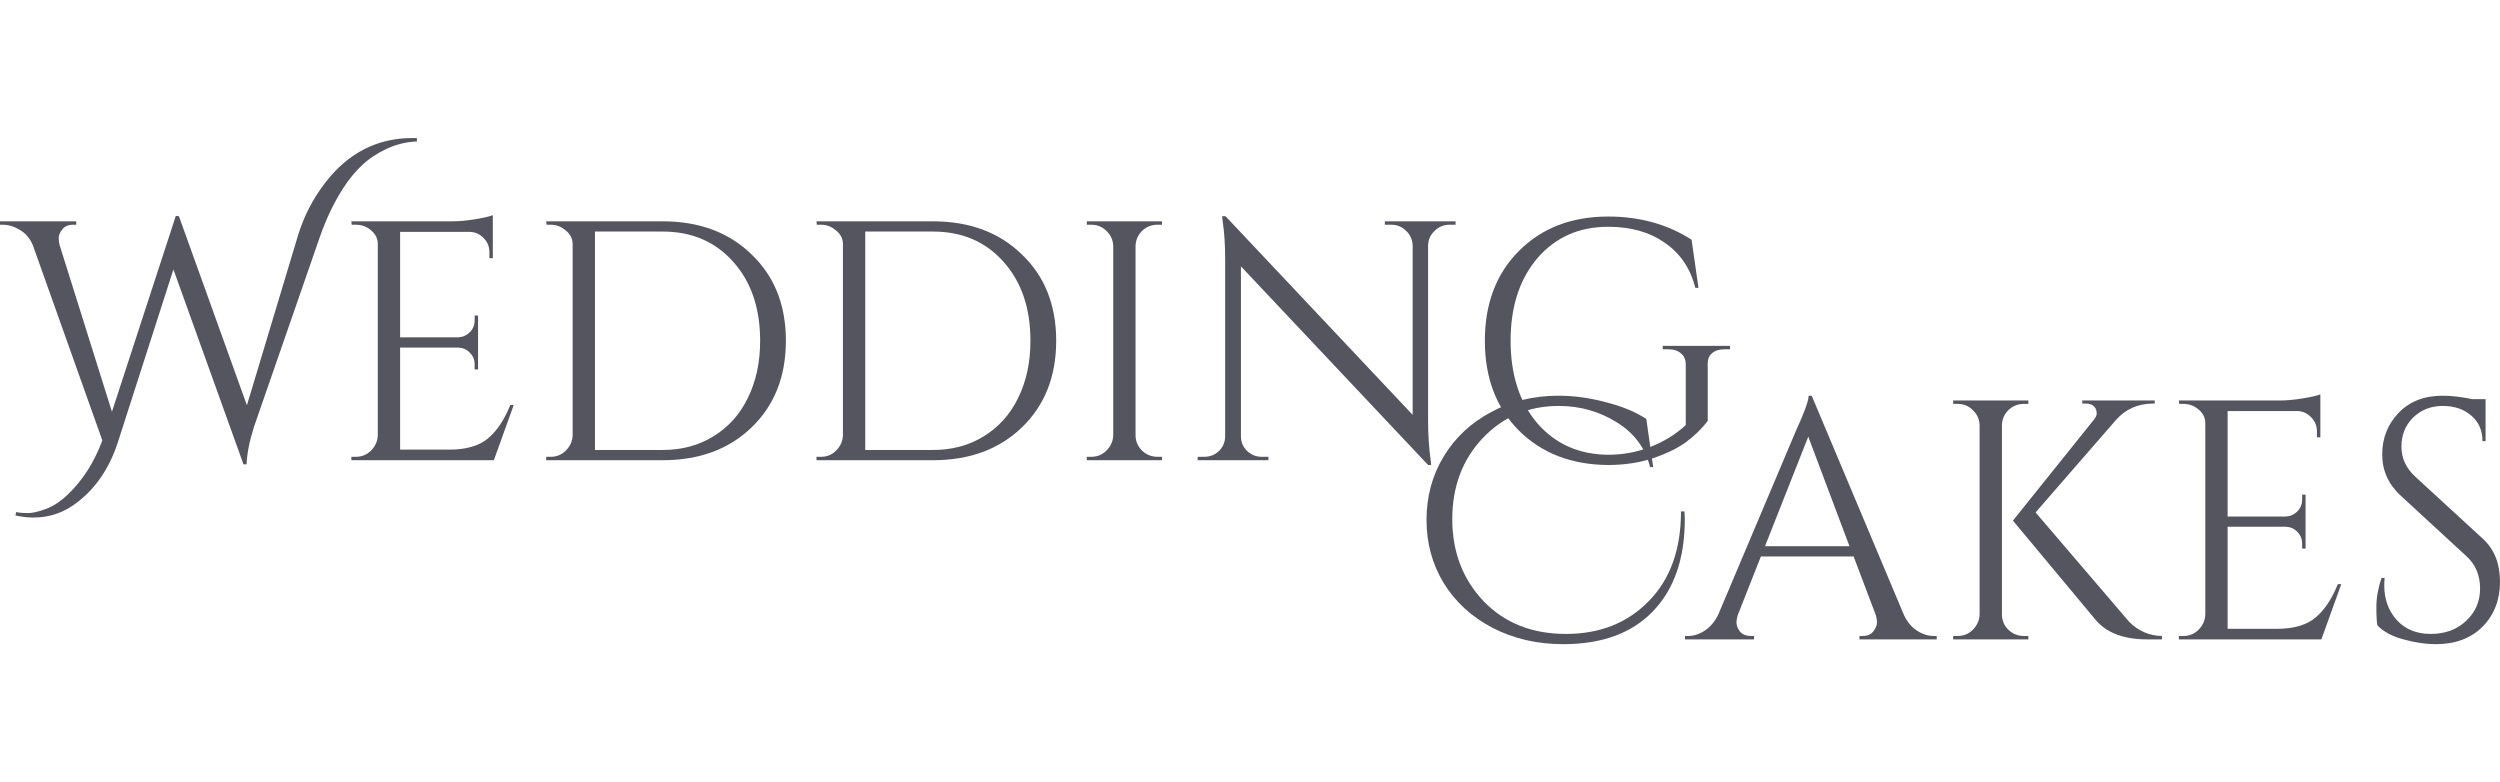 <?xml version="1.0" encoding="UTF-8"?> <svg xmlns="http://www.w3.org/2000/svg" width="163" height="51" viewBox="0 0 163 51" fill="none"><path d="M26.891 9C26.995 9 27.092 9 27.182 9V9.223C26.48 9.252 25.816 9.415 25.189 9.712C24.562 10.009 24.032 10.365 23.599 10.78C23.166 11.181 22.764 11.67 22.39 12.249C21.793 13.169 21.286 14.222 20.868 15.409L16.569 27.803C16.27 28.738 16.106 29.561 16.076 30.273H15.875L11.307 17.567L7.702 28.782C7.165 30.459 6.299 31.764 5.105 32.699C4.239 33.396 3.269 33.744 2.194 33.744C1.821 33.744 1.426 33.7 1.008 33.611L1.052 33.388C1.276 33.433 1.53 33.455 1.814 33.455C2.112 33.455 2.5 33.366 2.978 33.188C3.47 33.01 3.956 32.691 4.433 32.231C5.404 31.297 6.15 30.125 6.672 28.715L2.149 16.009C1.97 15.564 1.694 15.231 1.321 15.008C0.948 14.771 0.567 14.652 0.179 14.652H0V14.43H4.971V14.652H4.769C4.456 14.652 4.217 14.756 4.053 14.964C3.903 15.156 3.829 15.342 3.829 15.52C3.829 15.698 3.851 15.861 3.896 16.009L7.299 26.846L11.464 14.073L11.665 14.096L16.099 26.424L19.412 15.409C19.8 14.118 20.398 12.954 21.204 11.915C22.696 9.972 24.592 9 26.891 9Z" fill="#55555F"></path><path d="M23.199 29.784C23.587 29.784 23.915 29.65 24.184 29.383C24.467 29.101 24.617 28.767 24.632 28.382V15.92C24.632 15.564 24.49 15.268 24.206 15.03C23.923 14.778 23.587 14.652 23.199 14.652H22.93L22.908 14.43H29.468C29.931 14.43 30.431 14.385 30.968 14.296C31.52 14.207 31.909 14.118 32.132 14.029V16.833H31.909V16.432C31.909 16.076 31.782 15.772 31.528 15.52C31.289 15.268 30.998 15.134 30.655 15.119H26.087V21.995H29.871C30.169 21.98 30.423 21.869 30.632 21.662C30.841 21.454 30.946 21.194 30.946 20.883V20.571H31.17V24.087H30.946V23.753C30.946 23.456 30.841 23.204 30.632 22.997C30.438 22.789 30.192 22.678 29.893 22.663H26.087V29.316H29.289C30.393 29.316 31.237 29.072 31.819 28.582C32.401 28.092 32.886 27.366 33.274 26.401H33.498L32.2 30.006H22.908V29.784H23.199Z" fill="#55555F"></path><path d="M43.202 14.43C45.59 14.43 47.523 15.149 49.001 16.588C50.494 18.012 51.24 19.889 51.24 22.218C51.24 24.547 50.494 26.431 49.001 27.87C47.523 29.294 45.59 30.006 43.202 30.006H35.611V29.784H35.903C36.291 29.784 36.619 29.65 36.888 29.383C37.171 29.101 37.321 28.767 37.336 28.382V15.92C37.336 15.564 37.186 15.268 36.888 15.03C36.604 14.778 36.276 14.652 35.903 14.652H35.634L35.611 14.43H43.202ZM38.791 15.097V29.338H43.202C44.456 29.338 45.56 29.042 46.516 28.448C47.486 27.855 48.232 27.024 48.755 25.956C49.292 24.873 49.561 23.627 49.561 22.218C49.561 20.082 48.971 18.361 47.792 17.055C46.627 15.75 45.097 15.097 43.202 15.097H38.791Z" fill="#55555F"></path><path d="M60.825 14.43C63.214 14.43 65.147 15.149 66.624 16.588C68.117 18.012 68.864 19.889 68.864 22.218C68.864 24.547 68.117 26.431 66.624 27.87C65.147 29.294 63.214 30.006 60.825 30.006H53.235V29.784H53.526C53.914 29.784 54.243 29.65 54.511 29.383C54.795 29.101 54.944 28.767 54.959 28.382V15.92C54.959 15.564 54.81 15.268 54.511 15.03C54.228 14.778 53.899 14.652 53.526 14.652H53.258L53.235 14.43H60.825ZM56.414 15.097V29.338H60.825C62.079 29.338 63.184 29.042 64.139 28.448C65.109 27.855 65.856 27.024 66.378 25.956C66.916 24.873 67.184 23.627 67.184 22.218C67.184 20.082 66.595 18.361 65.415 17.055C64.251 15.75 62.721 15.097 60.825 15.097H56.414Z" fill="#55555F"></path><path d="M71.15 29.784C71.538 29.784 71.866 29.65 72.135 29.383C72.419 29.101 72.568 28.767 72.583 28.382V16.032C72.568 15.646 72.419 15.32 72.135 15.053C71.866 14.786 71.538 14.652 71.15 14.652H70.859V14.43H75.762V14.652H75.471C75.083 14.652 74.747 14.786 74.464 15.053C74.195 15.32 74.053 15.646 74.038 16.032V28.382C74.038 28.767 74.18 29.101 74.464 29.383C74.747 29.65 75.083 29.784 75.471 29.784H75.762V30.006H70.859V29.784H71.15Z" fill="#55555F"></path><path d="M94.501 14.652C94.127 14.652 93.806 14.786 93.538 15.053C93.269 15.305 93.127 15.616 93.112 15.987V27.469C93.112 28.33 93.165 29.146 93.269 29.917L93.314 30.318H93.112L80.909 17.367V28.448C80.909 28.819 81.044 29.138 81.313 29.405C81.581 29.657 81.902 29.784 82.275 29.784H82.701V30.006H78.088V29.784H78.514C78.887 29.784 79.208 29.657 79.477 29.405C79.745 29.138 79.88 28.812 79.88 28.426V16.877C79.88 15.972 79.827 15.164 79.723 14.452L79.678 14.096H79.902L92.105 27.047V16.009C92.09 15.624 91.948 15.305 91.679 15.053C91.411 14.786 91.09 14.652 90.716 14.652H90.291V14.43H94.903V14.652H94.501Z" fill="#55555F"></path><path d="M104.851 30.318C102.463 30.303 100.522 29.554 99.03 28.07C97.552 26.587 96.813 24.636 96.813 22.218C96.813 19.8 97.552 17.849 99.03 16.366C100.522 14.867 102.463 14.118 104.851 14.118C106.911 14.118 108.725 14.622 110.292 15.631L110.74 18.769H110.538C110.21 17.493 109.546 16.514 108.546 15.831C107.561 15.134 106.329 14.786 104.851 14.786C102.956 14.786 101.418 15.468 100.239 16.833C99.075 18.198 98.492 19.993 98.492 22.218C98.492 24.443 99.075 26.238 100.239 27.603C101.418 28.953 102.956 29.635 104.851 29.65C105.822 29.65 106.74 29.479 107.605 29.138C108.486 28.797 109.255 28.322 109.911 27.714V23.776C109.911 23.449 109.807 23.204 109.598 23.041C109.404 22.863 109.128 22.774 108.77 22.774H108.411V22.552H112.8V22.774H112.464C112.091 22.774 111.807 22.863 111.613 23.041C111.419 23.204 111.33 23.449 111.344 23.776V27.447C110.956 27.951 110.494 28.404 109.956 28.805C109.419 29.205 108.695 29.561 107.784 29.873C106.889 30.169 105.911 30.318 104.851 30.318Z" fill="#55555F"></path><path d="M109.847 33.878C109.847 36.429 109.153 38.425 107.765 39.864C106.391 41.288 104.443 42 101.921 42C100.219 42 98.682 41.644 97.308 40.932C95.95 40.22 94.89 39.248 94.129 38.017C93.383 36.786 93.009 35.413 93.009 33.9C93.009 32.372 93.383 30.993 94.129 29.761C94.875 28.53 95.905 27.566 97.219 26.869C98.532 26.156 99.995 25.8 101.607 25.8C102.622 25.8 103.652 25.941 104.697 26.223C105.757 26.49 106.638 26.854 107.339 27.314L107.787 30.451H107.586C107.272 29.205 106.548 28.233 105.414 27.536C104.279 26.824 103.018 26.468 101.63 26.468C99.644 26.468 97.987 27.173 96.659 28.582C95.346 29.976 94.689 31.734 94.689 33.856C94.689 35.977 95.368 37.757 96.726 39.196C98.1 40.62 99.891 41.332 102.1 41.332C104.309 41.332 106.108 40.62 107.496 39.196C108.899 37.772 109.601 35.821 109.601 33.344H109.825C109.839 33.522 109.847 33.7 109.847 33.878Z" fill="#55555F"></path><path d="M126.094 41.466H126.273V41.688H121.236V41.466H121.437C121.751 41.466 121.982 41.37 122.131 41.177C122.295 40.969 122.377 40.776 122.377 40.598C122.377 40.42 122.348 40.242 122.288 40.064L120.855 36.281H114.81L113.309 40.086C113.25 40.264 113.22 40.442 113.22 40.62C113.22 40.783 113.294 40.969 113.444 41.177C113.608 41.37 113.847 41.466 114.16 41.466H114.362V41.688H109.861V41.466H110.063C110.436 41.466 110.802 41.347 111.16 41.11C111.518 40.873 111.809 40.524 112.033 40.064L117.093 28.092C117.646 26.891 117.922 26.127 117.922 25.8H118.123L124.124 40.064C124.333 40.524 124.617 40.873 124.975 41.11C125.333 41.347 125.706 41.466 126.094 41.466ZM115.078 35.614H120.586L117.899 28.471L115.078 35.614Z" fill="#55555F"></path><path d="M131.959 41.466H132.25V41.688H127.346V41.466H127.637C128.025 41.466 128.354 41.332 128.622 41.065C128.906 40.783 129.055 40.45 129.07 40.064V27.714C129.055 27.328 128.906 27.002 128.622 26.735C128.354 26.468 128.025 26.334 127.637 26.334H127.346V26.112H132.25V26.334H131.959C131.571 26.334 131.235 26.468 130.951 26.735C130.682 27.002 130.541 27.328 130.526 27.714V40.064C130.526 40.45 130.667 40.783 130.951 41.065C131.235 41.332 131.571 41.466 131.959 41.466ZM140.96 41.688H139.997C138.474 41.688 137.355 41.266 136.638 40.42L131.242 33.945L136.526 27.358C136.646 27.21 136.705 27.076 136.705 26.957C136.705 26.839 136.683 26.735 136.638 26.646C136.519 26.424 136.302 26.312 135.989 26.312H135.765V26.112H140.489V26.312H140.4C139.415 26.312 138.609 26.661 137.982 27.358L132.72 33.411L138.832 40.554C139.43 41.147 140.139 41.451 140.96 41.466V41.688Z" fill="#55555F"></path><path d="M142.353 41.466C142.741 41.466 143.069 41.332 143.338 41.065C143.622 40.783 143.771 40.45 143.786 40.064V27.603C143.786 27.247 143.644 26.95 143.36 26.713C143.077 26.461 142.741 26.334 142.353 26.334H142.084L142.062 26.112H148.622C149.085 26.112 149.585 26.067 150.122 25.978C150.675 25.889 151.063 25.8 151.287 25.711V28.515H151.063V28.115C151.063 27.759 150.936 27.454 150.682 27.202C150.443 26.95 150.152 26.817 149.809 26.802H145.241V33.678H149.025C149.324 33.663 149.577 33.552 149.786 33.344C149.995 33.136 150.1 32.877 150.1 32.565V32.254H150.324V35.769H150.1V35.436C150.1 35.139 149.995 34.887 149.786 34.679C149.592 34.471 149.346 34.36 149.048 34.345H145.241V40.999H148.443C149.548 40.999 150.391 40.754 150.973 40.264C151.555 39.775 152.04 39.048 152.428 38.084H152.652L151.354 41.688H142.062V41.466H142.353Z" fill="#55555F"></path><path d="M155.007 40.776C154.962 40.568 154.939 40.168 154.939 39.575C154.939 38.981 155.051 38.351 155.275 37.683H155.477C155.462 37.846 155.454 38.009 155.454 38.173C155.454 39.078 155.731 39.834 156.283 40.442C156.835 41.036 157.567 41.332 158.477 41.332C159.418 41.332 160.186 41.051 160.783 40.487C161.395 39.923 161.701 39.218 161.701 38.373C161.701 37.513 161.41 36.815 160.828 36.281L156.529 32.32C155.723 31.579 155.32 30.681 155.32 29.628C155.32 28.575 155.671 27.677 156.372 26.935C157.089 26.179 158.052 25.8 159.261 25.8C159.828 25.8 160.47 25.875 161.186 26.023H162.06V28.76H161.858C161.858 28.063 161.612 27.506 161.119 27.091C160.642 26.676 160.022 26.468 159.261 26.468C158.5 26.468 157.858 26.72 157.335 27.224C156.828 27.729 156.574 28.359 156.574 29.116C156.574 29.873 156.873 30.525 157.47 31.074L161.88 35.124C162.627 35.806 163 36.741 163 37.928C163 39.115 162.619 40.094 161.858 40.865C161.097 41.622 160.082 42 158.813 42C158.156 42 157.455 41.896 156.708 41.688C155.977 41.496 155.41 41.191 155.007 40.776Z" fill="#55555F"></path></svg> 